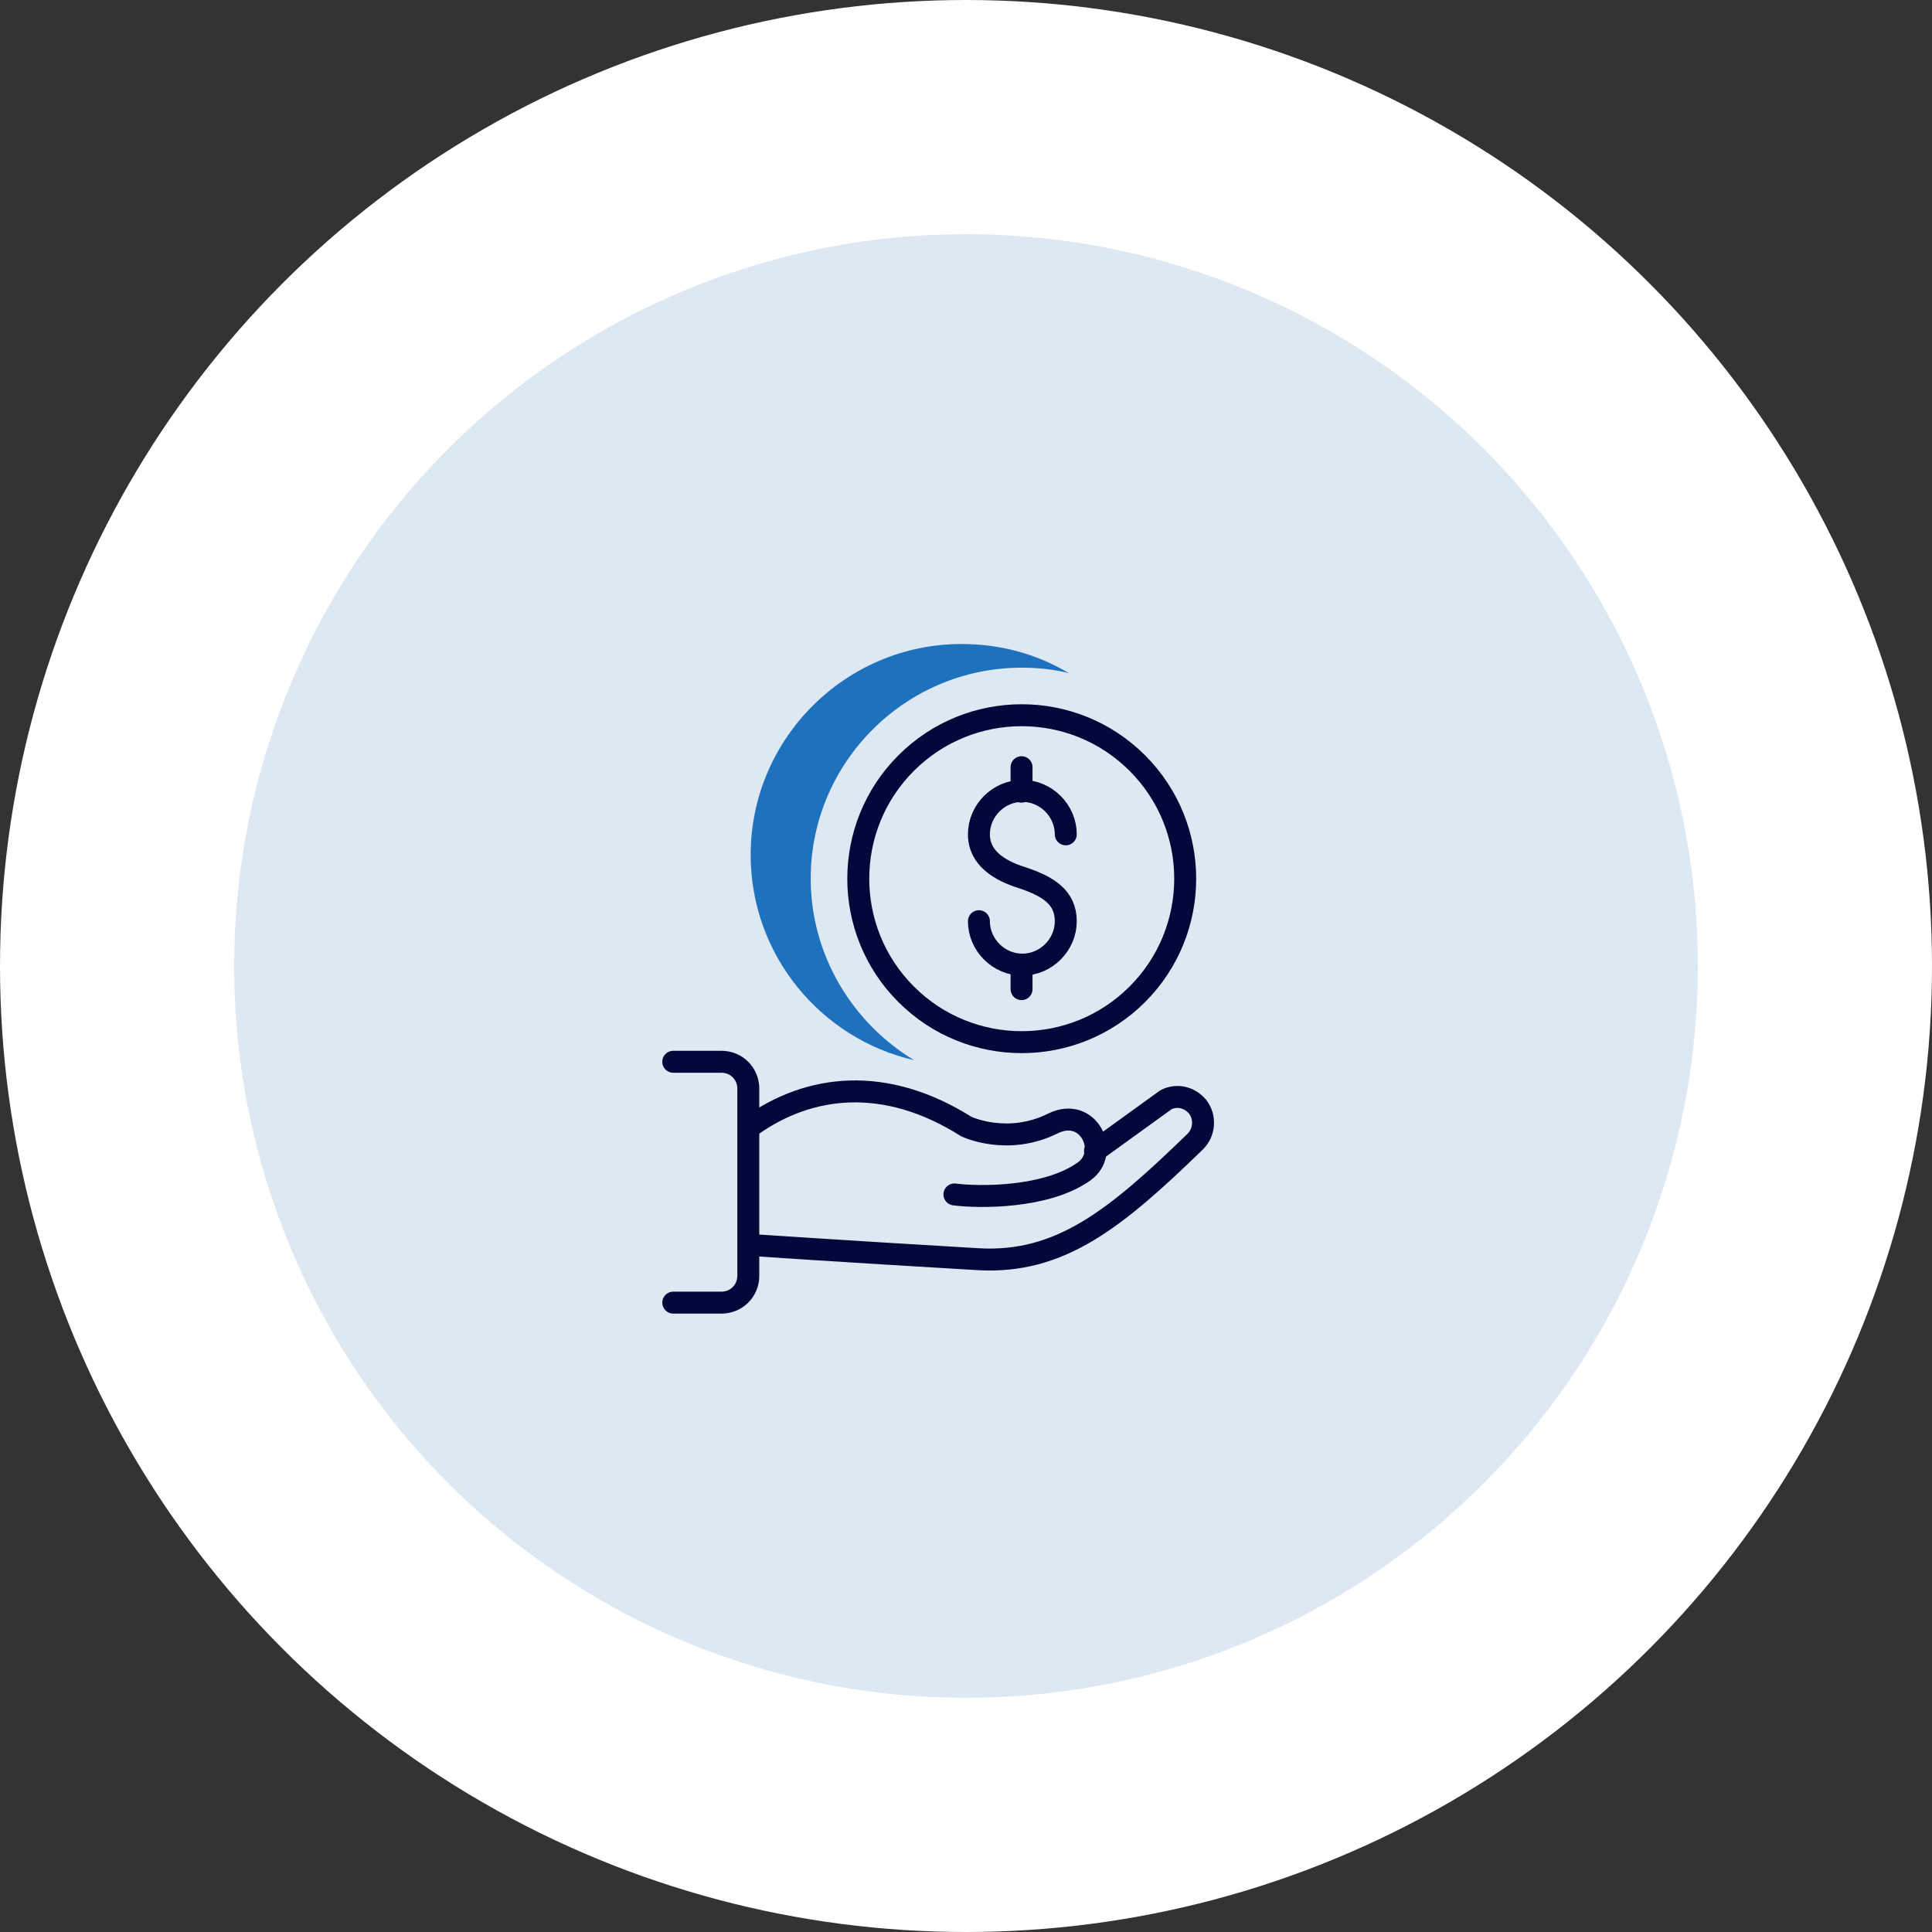 <svg xmlns="http://www.w3.org/2000/svg" width="132" height="132" viewBox="0 0 132 132" fill="none"><rect x="0" y="0" width="132" height="132" fill="#333333" stroke="none"/><circle cx="66" cy="66" r="58" fill="#DDE8F3" stroke="white" stroke-width="16"></circle><path d="M65.209 81.608C66.881 81.824 71.468 81.878 74.058 80.043C75.892 78.748 74.381 75.565 71.953 76.752C68.824 78.317 66.018 76.968 66.018 76.968C60.461 73.46 55.281 74.108 51.342 76.914" stroke="#020839" stroke-width="1.5" stroke-miterlimit="10" stroke-linecap="round" stroke-linejoin="round"></path><path d="M51.288 85.061C51.288 85.061 57.655 85.493 66.828 86.032C72.439 86.356 76.216 83.281 81.666 77.993C82.313 77.345 82.367 76.32 81.828 75.619C81.288 74.971 80.425 74.755 79.669 75.133L74.813 78.64" stroke="#020839" stroke-width="1.5" stroke-miterlimit="10" stroke-linecap="round" stroke-linejoin="round"></path><path d="M46 89H49.291C50.316 89 51.126 88.191 51.126 87.165V74.378C51.126 73.353 50.316 72.543 49.291 72.543H46" stroke="#020839" stroke-width="1.5" stroke-miterlimit="10" stroke-linecap="round" stroke-linejoin="round"></path><path d="M66.882 62.939C66.882 64.558 68.231 65.906 69.85 65.906C71.468 65.906 72.817 64.558 72.817 62.939C72.817 61.32 71.63 60.565 69.85 59.971C68.285 59.486 66.882 58.622 66.882 57.004C66.882 55.385 68.231 54.036 69.85 54.036C71.468 54.036 72.817 55.385 72.817 57.004" stroke="#020839" stroke-width="1.5" stroke-miterlimit="10" stroke-linecap="round" stroke-linejoin="round"></path><path d="M69.795 52.417V54.09" stroke="#020839" stroke-width="1.5" stroke-miterlimit="10" stroke-linecap="round" stroke-linejoin="round"></path><path d="M69.795 65.906V67.579" stroke="#020839" stroke-width="1.5" stroke-miterlimit="10" stroke-linecap="round" stroke-linejoin="round"></path><path d="M55.389 60.025C55.389 52.093 61.864 45.619 69.795 45.619C70.928 45.619 72.007 45.727 73.033 45.996C70.874 44.701 68.392 44 65.695 44C57.763 44 51.288 50.475 51.288 58.407C51.288 65.259 56.09 70.978 62.457 72.435C58.248 69.899 55.389 65.259 55.389 60.025Z" fill="#1E72BD"></path><path d="M77.706 67.933C82.067 63.571 82.067 56.499 77.706 52.137C73.344 47.776 66.272 47.776 61.91 52.137C57.549 56.499 57.549 63.571 61.91 67.933C66.272 72.294 73.344 72.294 77.706 67.933Z" stroke="#020839" stroke-width="1.5" stroke-miterlimit="10" stroke-linecap="round" stroke-linejoin="round"></path></svg>